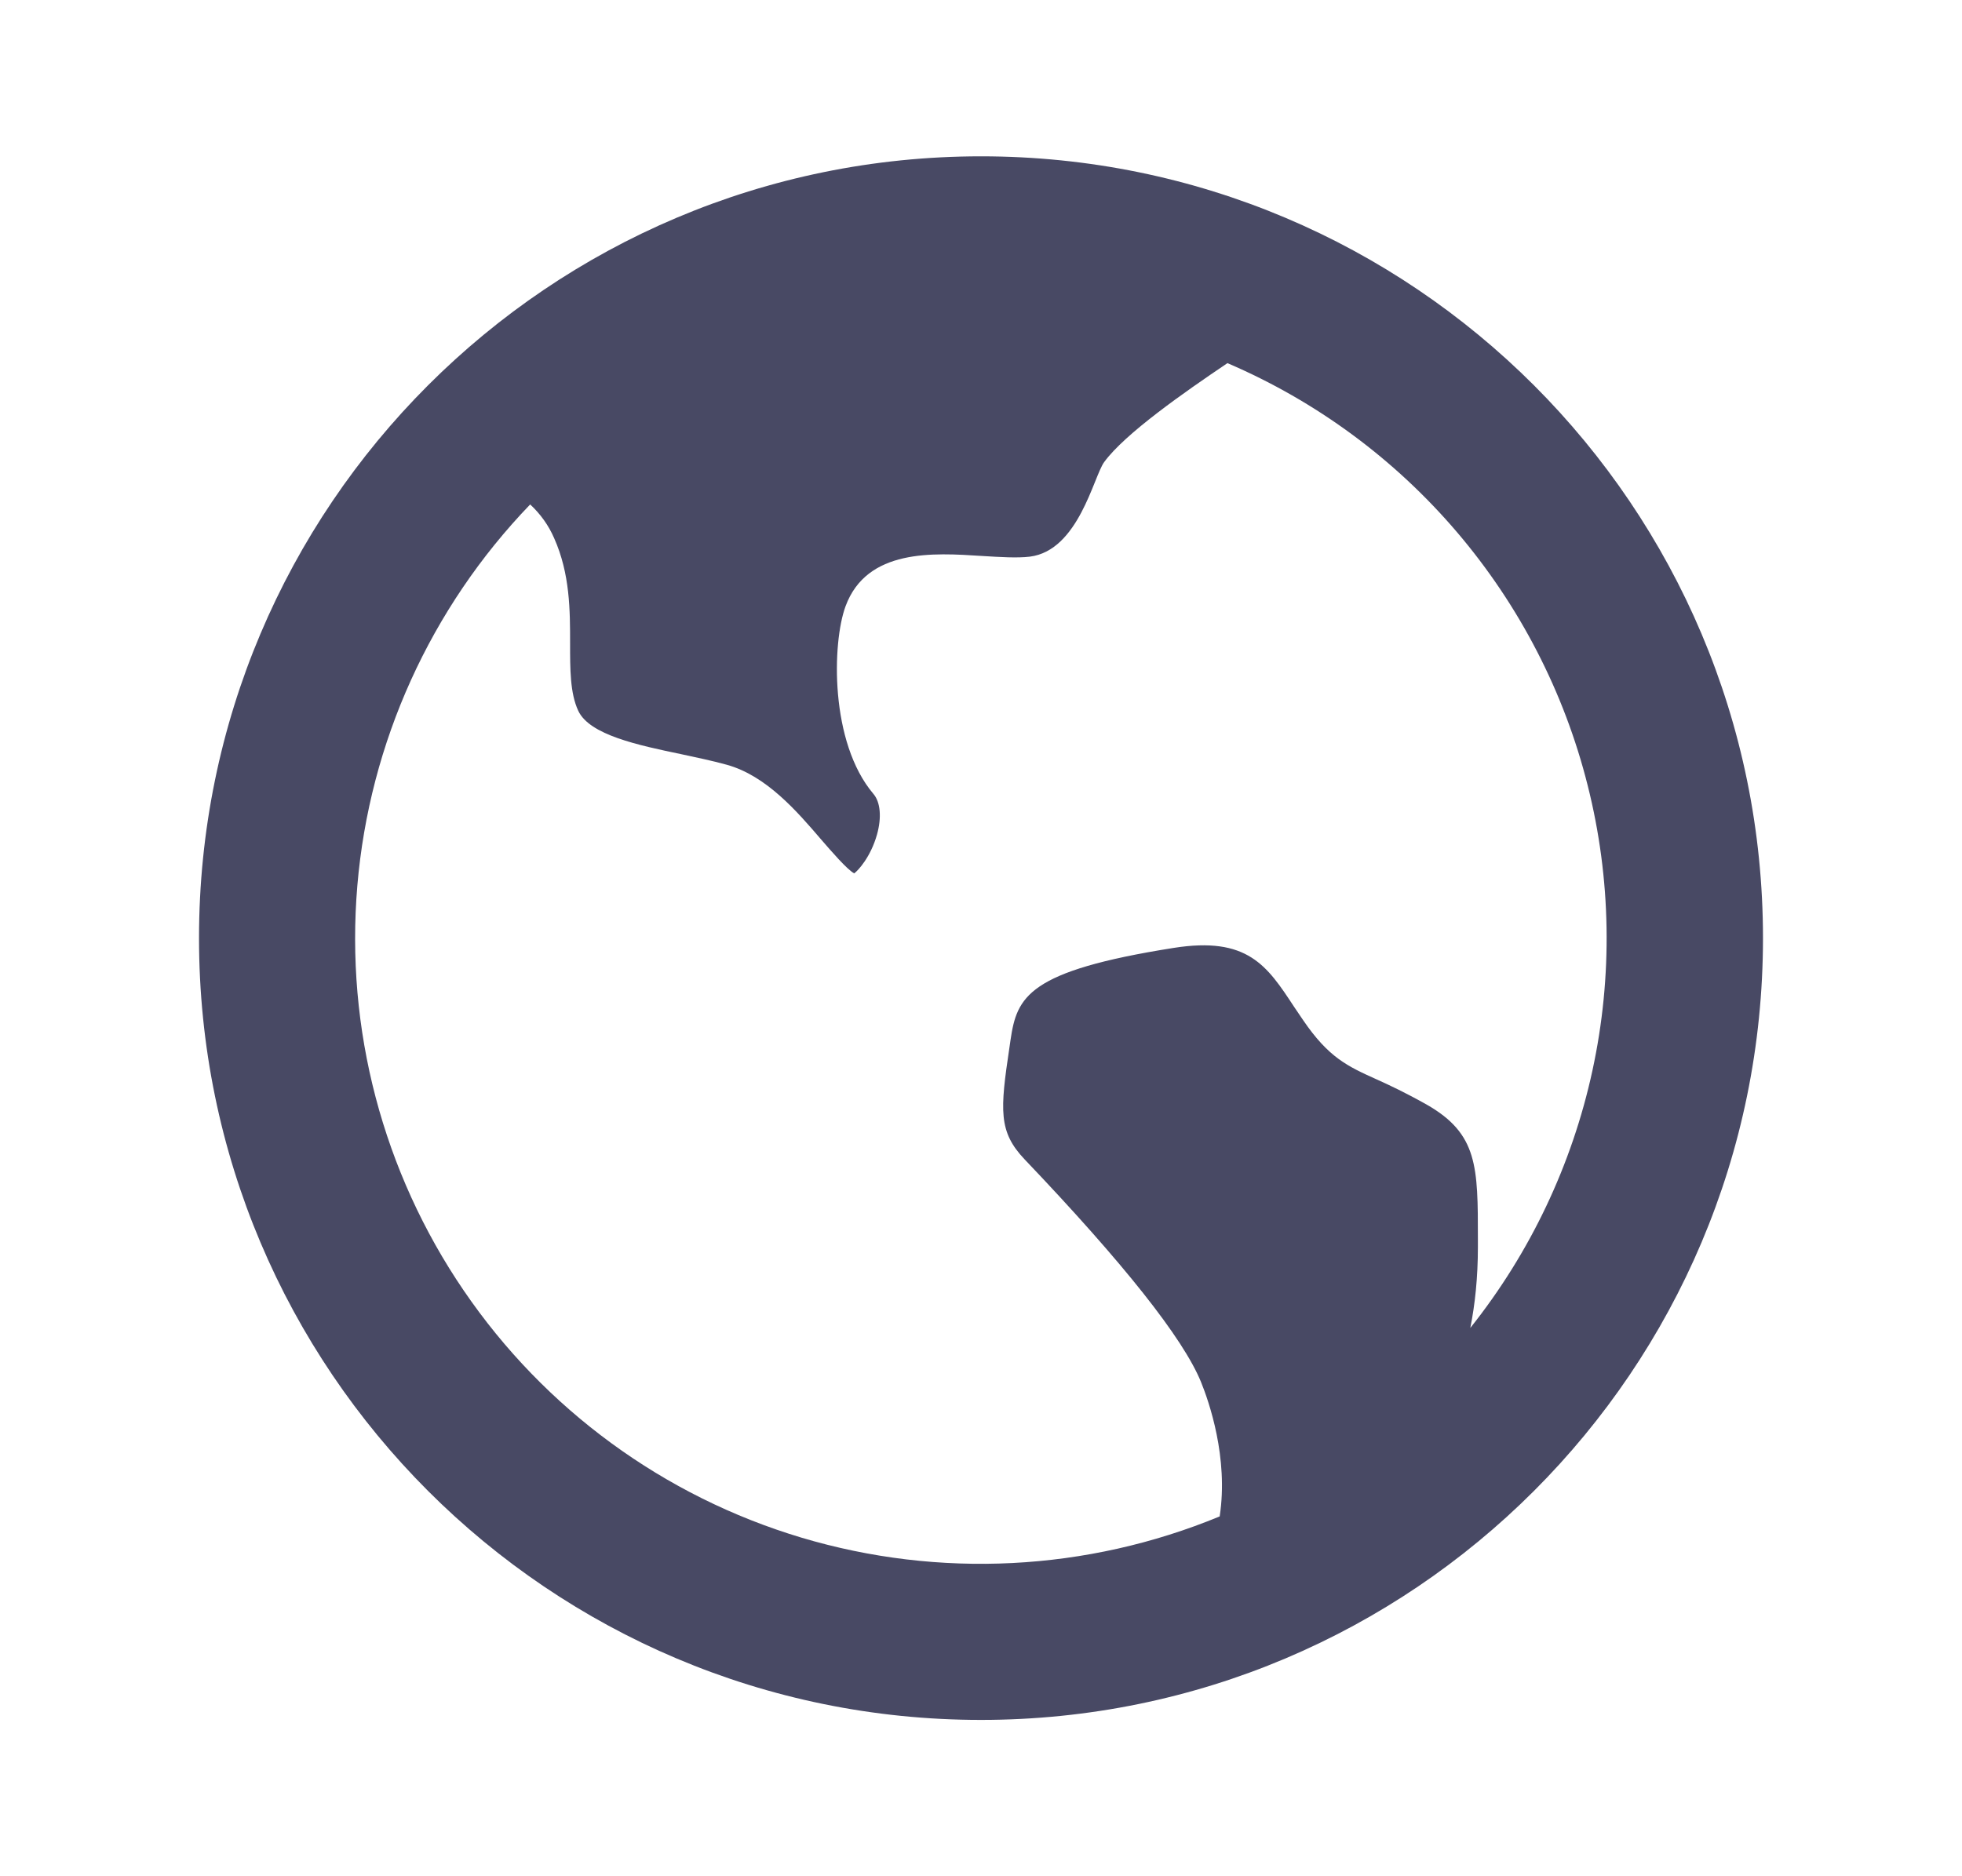 <svg width="23" height="22" viewBox="0 0 23 22" fill="none" xmlns="http://www.w3.org/2000/svg">
<path d="M6.215 5.915C5.047 7.128 4.331 8.707 4.189 10.385C4.047 12.064 4.487 13.74 5.436 15.132C6.384 16.524 7.782 17.547 9.396 18.03C11.01 18.512 12.741 18.424 14.298 17.781C14.403 17.093 14.172 16.433 14.078 16.202C13.867 15.689 13.172 14.812 12.012 13.595C11.703 13.27 11.723 13.02 11.834 12.278L11.846 12.195C11.921 11.687 12.047 11.386 13.757 11.115C14.626 10.977 14.854 11.324 15.17 11.805L15.277 11.963C15.577 12.403 15.8 12.504 16.137 12.656C16.288 12.724 16.476 12.812 16.728 12.954C17.325 13.296 17.325 13.681 17.325 14.527V14.623C17.325 14.981 17.291 15.297 17.236 15.571C17.939 14.688 18.429 13.655 18.668 12.551C18.907 11.448 18.888 10.305 18.612 9.21C18.337 8.115 17.812 7.099 17.08 6.24C16.348 5.381 15.427 4.703 14.389 4.258C13.882 4.6 13.187 5.085 12.944 5.418C12.82 5.587 12.644 6.455 12.073 6.527C11.924 6.545 11.724 6.532 11.511 6.519C10.941 6.482 10.162 6.431 9.912 7.109C9.754 7.538 9.726 8.704 10.239 9.309C10.321 9.405 10.337 9.584 10.281 9.785C10.207 10.048 10.06 10.208 10.013 10.241C9.925 10.19 9.749 9.985 9.629 9.847C9.342 9.512 8.983 9.095 8.519 8.967C8.35 8.92 8.165 8.882 7.985 8.843C7.481 8.738 6.912 8.618 6.779 8.335C6.682 8.128 6.683 7.843 6.683 7.543C6.683 7.16 6.683 6.729 6.496 6.31C6.431 6.16 6.335 6.026 6.215 5.915ZM11.5 20.167C6.437 20.167 2.333 16.063 2.333 11C2.333 5.937 6.437 1.833 11.5 1.833C16.563 1.833 20.667 5.937 20.667 11C20.667 16.063 16.563 20.167 11.5 20.167Z" fill="#484964"/>
</svg>
